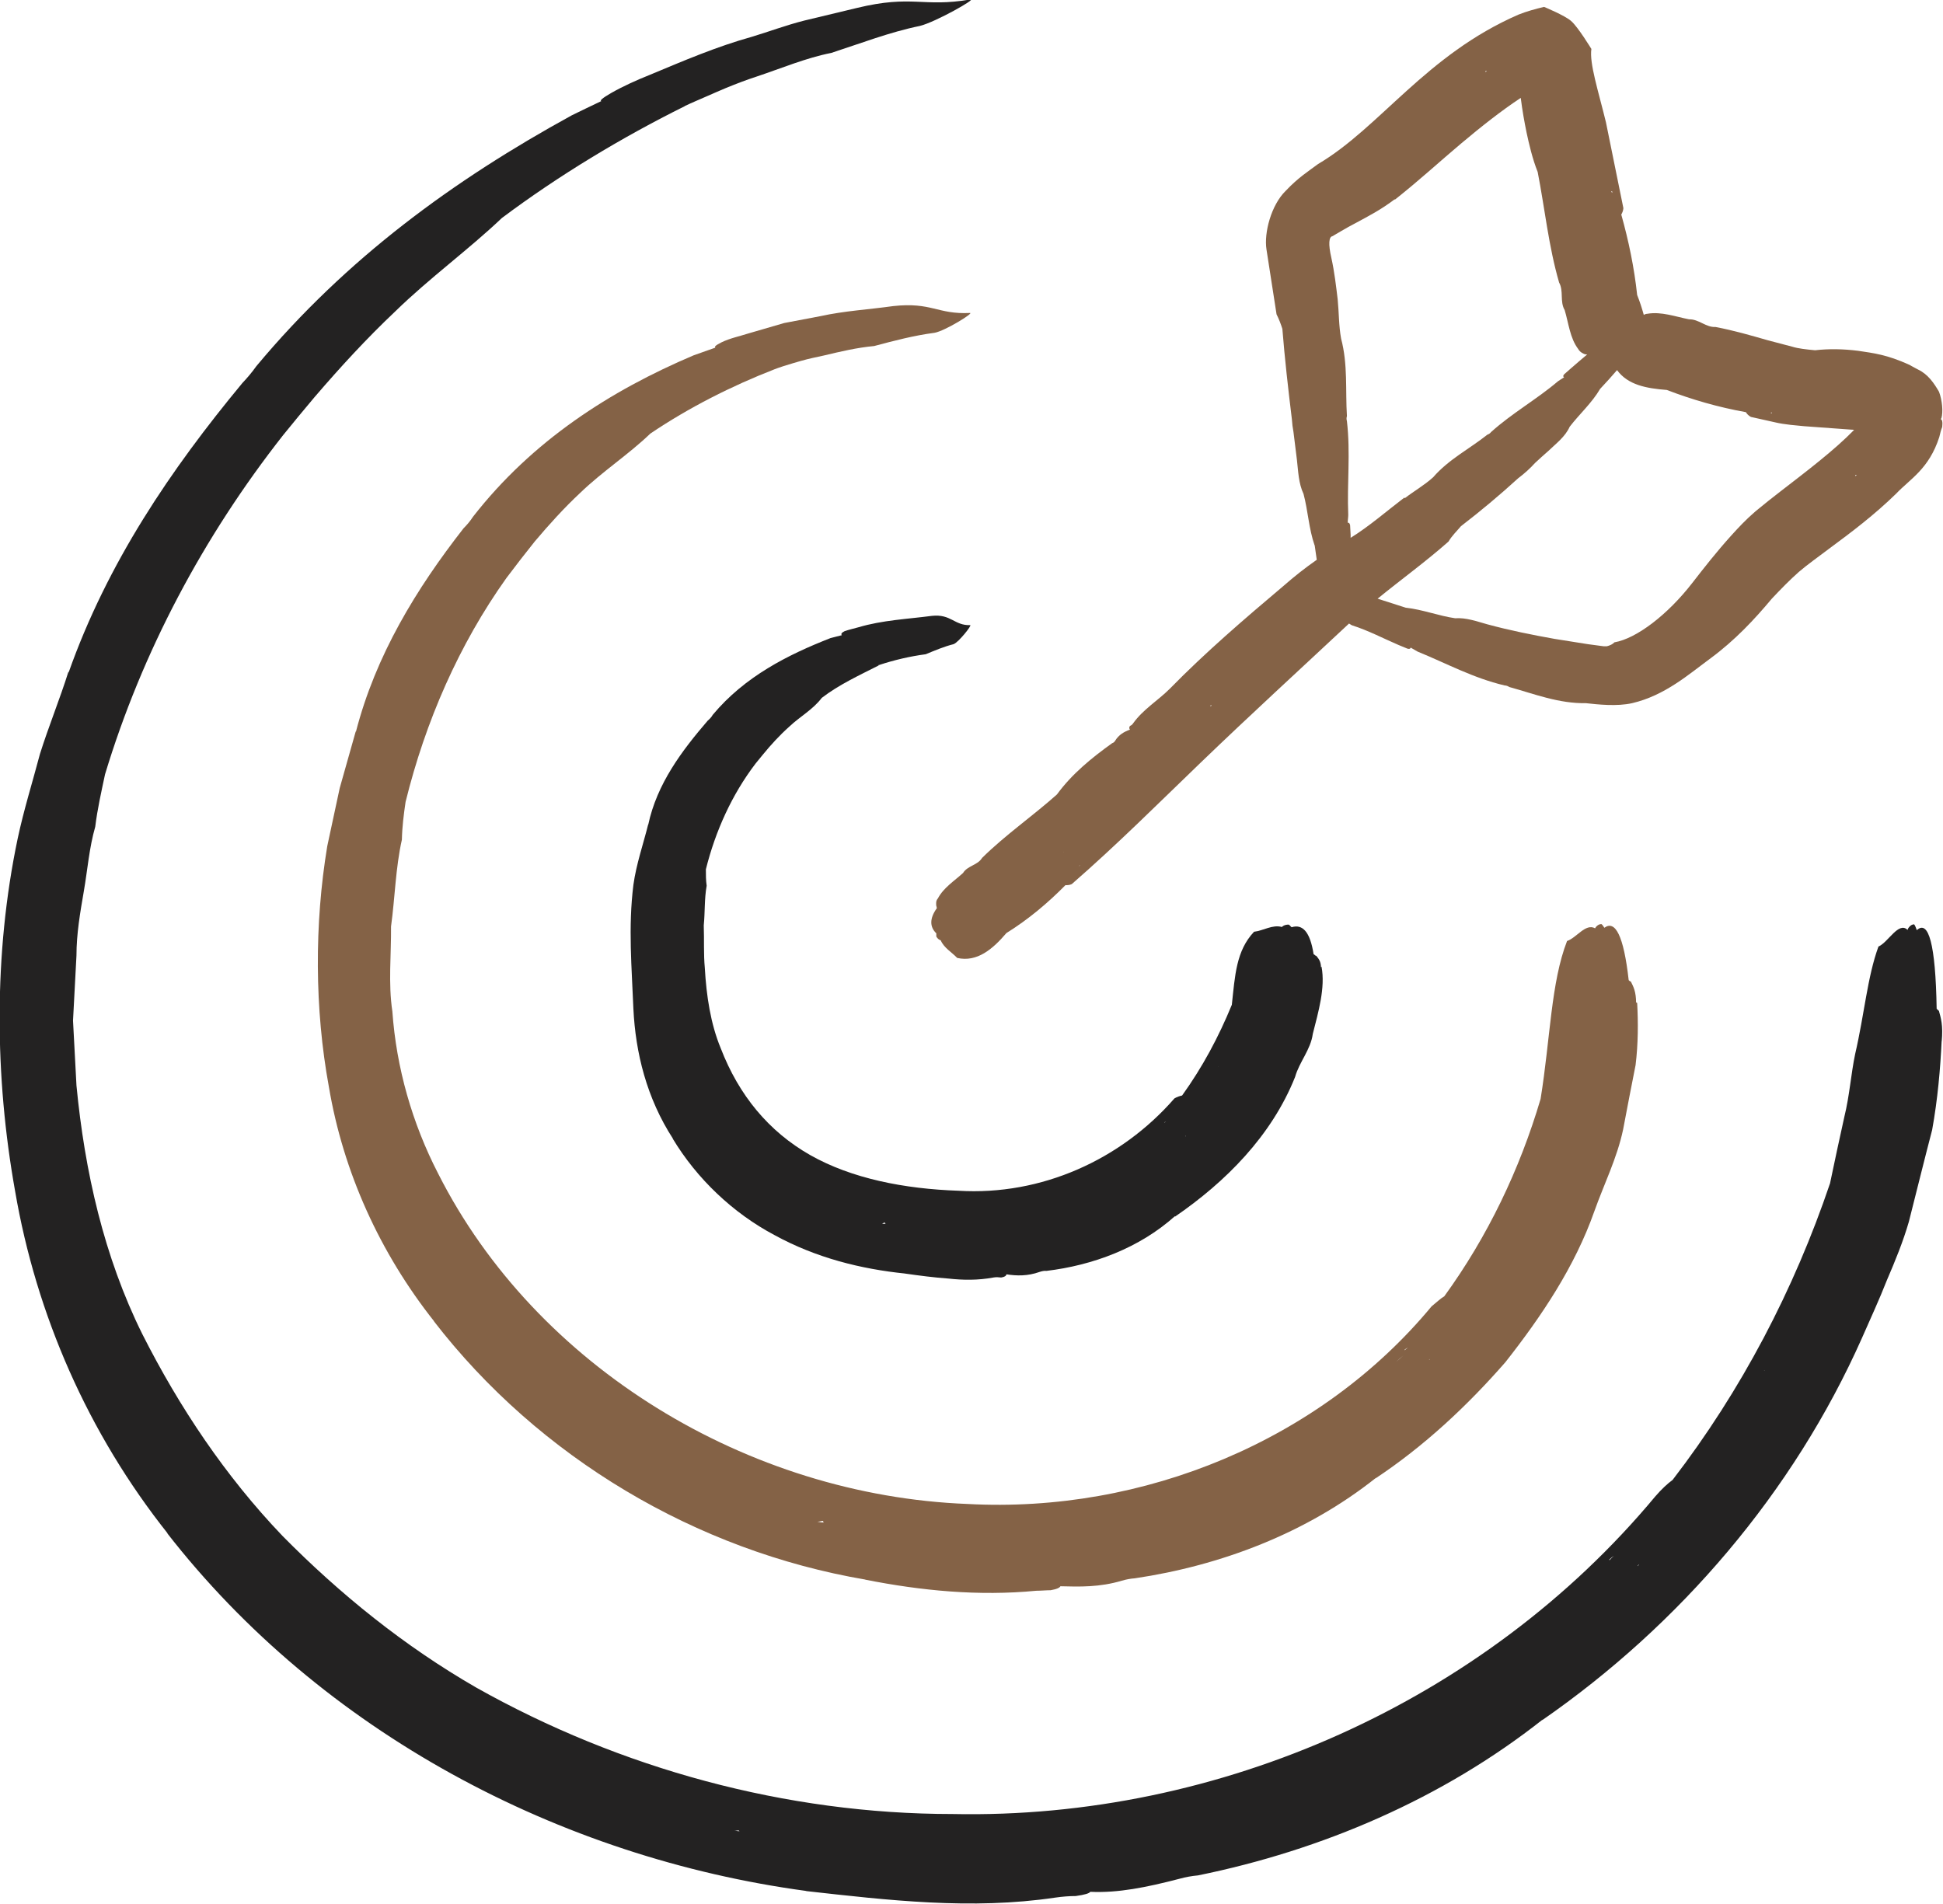 <?xml version="1.0" encoding="UTF-8"?><svg id="b" xmlns="http://www.w3.org/2000/svg" width="73.44" height="71.97" viewBox="0 0 73.44 71.97"><g id="c"><path d="M72.16,46.17s0,.02,0,.02c0,0,0,0,0,0v-.03Z" fill="#232222"/><path d="M73.28,38.21s-.05-.05-.08-.08c-.04-2.46-.31-3.37-.75-2.97-.03-.08-.06-.17-.1-.22-.07,0-.14.03-.22.14-.01.02-.02.04-.03.07-.34-.33-.73.47-1.1.63-.42,1.15-.53,2.55-.88,4.06-.16.76-.21,1.57-.41,2.38-.18.81-.36,1.65-.54,2.51,0,0,0,0,0,0-1.36,4.02-3.35,7.83-5.95,11.21-.19.14-.41.34-.66.63-6.45,7.75-16.48,12.21-26.55,12-6.31,0-12.57-1.72-18.01-4.78-2.71-1.56-5.15-3.53-7.33-5.74-2.15-2.25-3.89-4.85-5.29-7.62-1.45-2.92-2.18-6.16-2.49-9.4l-.13-2.45.13-2.46c0-.82.14-1.63.28-2.44.14-.81.2-1.63.43-2.43.08-.66.23-1.32.37-1.98,1.4-4.63,3.72-8.99,6.73-12.82.4-.49.79-.97,1.19-1.44.97-1.13,1.97-2.22,3.05-3.24,1.28-1.25,2.78-2.34,4.03-3.53,2.15-1.61,4.54-3.05,6.92-4.23h-.06s0,0,0,0h.05c.27-.13.54-.24.81-.36.24-.11.49-.21.74-.32.39-.16.78-.31,1.18-.44.93-.31,1.85-.7,2.81-.89,1.11-.36,2.22-.79,3.35-1.02.6-.15,2.17-1.04,1.91-1-1.81.31-2.18-.19-4.29.32l-2,.48c-.67.17-1.31.41-1.97.61-1.33.37-2.59.91-3.86,1.44-.5.2-.99.42-1.45.68-.33.19-.46.3-.38.31-.37.18-.74.35-1.12.54-4.45,2.44-8.52,5.4-11.92,9.48-.17.24-.35.45-.53.64-2.7,3.26-5.1,6.79-6.57,10.95v-.05c-.33,1.05-.75,2.07-1.08,3.12-.28,1.06-.61,2.11-.84,3.19-.92,4.37-.87,9.03-.1,13.33.8,4.67,2.75,9.15,5.78,12.96l-.05-.05c5.86,7.54,14.84,12.29,24.19,13.55h-.04c3.12.35,6.27.72,9.43.25.28-.04.54-.06.78-.06.35-.05.51-.1.55-.16,1.05.05,2.13-.17,3.36-.49.25-.07.49-.11.71-.13,4.67-.95,9.23-2.89,13.04-5.9l-.04.04c5.21-3.61,9.5-8.61,12.1-14.46h0c.32-.73.65-1.44.94-2.18.31-.72.61-1.45.83-2.21.29-1.14.58-2.32.88-3.47.21-1.16.31-2.32.36-3.38v.05c.06-.63-.03-.9-.11-1.19ZM27.95,69.22c-.07,0-.14-.02-.21-.02.06,0,.13,0,.18-.01,0,.01.03.02.03.03ZM66.69,51.81h0s0,0,0,.01c0,0,0,0-.01,0,0,0,0-.01.01-.02h0ZM61.96,59.13s-.04.05-.06.07c0,0,0,0,0-.01,0,0,0-.01.01-.02.02-.02.03-.03.05-.04ZM60.83,58.99v-.04c.05-.05.1-.09.17-.14-.08.07-.12.12-.17.17ZM69.71,43.01s0,.02,0,.03c0,0,0,0,0,0v-.03Z" fill="#232222"/><path d="M61.33,42.65s0,.01,0,.02c0,0,0,0,0,0v-.02Z" fill="#846246"/><path d="M61.84,37.89v.03c0-.44-.1-.62-.2-.82-.03,0-.06-.03-.08-.05-.19-1.69-.51-2.28-.92-1.98-.04-.06-.07-.11-.11-.14-.07,0-.14.03-.21.11-.01.02-.02.03-.03.05-.36-.2-.7.36-1.06.48-.61,1.57-.63,3.68-1,5.97h0s0,0,0,0c-.79,2.67-2,5.2-3.64,7.46-.14.08-.28.22-.48.38-4.2,5.07-10.89,7.83-17.54,7.47-8.29-.32-16.31-5.17-20.01-12.49-.98-1.9-1.58-4-1.73-6.13-.16-1.06-.04-2.14-.05-3.21.15-1.09.17-2.21.41-3.28.01-.48.07-.96.14-1.43.75-3.04,2.02-5.95,3.81-8.46.36-.48.71-.93,1.07-1.38.54-.64,1.11-1.27,1.72-1.84.84-.81,1.84-1.46,2.65-2.24,1.45-.98,3.07-1.8,4.69-2.43h0c.23-.09.47-.16.7-.23.1-.03.21-.06.31-.09.28-.08.57-.14.85-.2.63-.15,1.26-.3,1.91-.36.75-.2,1.51-.4,2.28-.5.4-.07,1.51-.76,1.34-.75-1.23.06-1.44-.42-2.9-.26-.92.13-1.84.18-2.75.38l-1.37.26-1.34.39c-.34.11-.7.18-1.03.34-.22.11-.28.17-.23.2l-.82.29c-3.16,1.34-6.1,3.23-8.34,6.1-.11.17-.23.31-.36.44-1.78,2.28-3.32,4.79-4.07,7.7v-.04c-.2.72-.41,1.44-.61,2.16l-.47,2.19c-.49,2.95-.48,6.16.06,9.1.54,3.21,1.92,6.27,3.99,8.88l-.03-.03c3.98,5.16,9.92,8.69,16.33,9.78h-.02c2.12.42,4.29.63,6.47.42.19,0,.37-.02.54-.02.24-.04.35-.1.37-.15.72.02,1.49.04,2.32-.21.17-.05.34-.08.49-.09,3.24-.48,6.48-1.7,9.12-3.8l-.03.03c1.84-1.22,3.46-2.73,4.92-4.4,1.36-1.73,2.62-3.6,3.36-5.7h0c.37-1.04.86-2.01,1.09-3.1.15-.8.31-1.62.47-2.43.1-.81.1-1.62.06-2.35ZM29.23,13.95s0,0,0,0h.02s-.02,0-.02,0ZM31.13,57.55c-.08,0-.16-.02-.24-.03.07,0,.14-.02.21-.03.01.02.03.04.03.06ZM54.02,51.39s.02-.01.03-.02c-.01.01-.02.02-.03.04,0,0,0,0,0-.01,0,0,0,0,0,0ZM56.94,46.31h0s0,0,0,0c0,0,0,0,0,0,0,0,0,0,0-.01ZM52.77,51.48c.08-.08.17-.16.27-.24,0,0,0,0,0,0-.09.08-.18.16-.27.24ZM53.09,51.05v-.03s.06-.05.12-.08c-.05.04-.08.07-.12.1ZM58.56,40.38s0,.01,0,.02c0,0,0,0,0,0v-.02Z" fill="#846246"/><path d="M49.93,36.56v.02c0-.24-.09-.34-.18-.45-.04,0-.06-.05-.1-.06-.13-.85-.42-1.15-.83-1.02-.04-.03-.07-.08-.11-.1-.07,0-.14.01-.21.05-.02.01-.03.03-.05.04-.35-.1-.7.14-1.05.18-.68.72-.72,1.66-.84,2.76h0s0,0,0,0c-.5,1.22-1.11,2.36-1.88,3.43-.09.02-.19.05-.29.11-2.02,2.32-5.03,3.68-8.16,3.49-2.05-.07-4.04-.46-5.61-1.35-1.56-.89-2.69-2.25-3.38-4.04-.38-.92-.54-1.97-.6-3.03-.05-.53-.02-1.07-.04-1.61.05-.5.02-1,.11-1.5-.03-.2-.03-.41-.03-.62.36-1.44.98-2.82,1.88-4,.09-.11.18-.22.27-.33.31-.38.64-.74,1.01-1.07.39-.37.89-.64,1.22-1.08.65-.5,1.43-.86,2.16-1.23h-.02s0-.01,0-.01h.02c.57-.19,1.17-.33,1.77-.41.34-.14.69-.29,1.05-.38.18-.06.71-.72.63-.72-.6.02-.72-.43-1.45-.35-.91.12-1.86.16-2.77.43-.18.05-.36.09-.53.15-.12.06-.14.11-.1.15-.14.04-.29.07-.43.11-1.61.63-3.24,1.45-4.45,2.9-.05.09-.12.16-.19.22-.97,1.13-1.92,2.38-2.25,3.94v-.02c-.19.76-.45,1.5-.56,2.29-.2,1.61-.06,3.13,0,4.68.08,1.66.5,3.38,1.5,4.92l-.02-.02c.92,1.53,2.29,2.83,3.86,3.66,1.57.86,3.27,1.28,4.93,1.45h-.01c.56.08,1.1.15,1.65.19.54.06,1.11.07,1.7-.04.1-.02.2-.01.29,0,.13-.02.19-.06.2-.12.39.06.8.07,1.25-.09.09-.03.18-.05.26-.04,1.75-.21,3.51-.86,4.86-2.07v.02c1.91-1.31,3.65-3.05,4.54-5.28h0c.16-.57.59-1.03.67-1.63h0c.21-.83.48-1.74.33-2.54ZM33.46,46.26s-.08,0-.12,0c.04-.02.06-.04.1-.05,0,.02.03.03.03.05ZM44.8,42.94s.01,0,.02,0c0,0-.01.01-.02.02,0,0,0,0,0-.01h0ZM46.06,40.32h0s0,0,0,0c0,0,0,0-.01,0,0,0,0,0,0-.01ZM46.77,37.45s0,.01,0,.02c0,0,0,0,0,0v-.02ZM44.02,42.44v-.02s.03-.02.06-.03c-.03.01-.04.03-.06.05Z" fill="#232222"/><path d="M73.38,15.81c.07-.25.03-.68-.09-1-.18-.31-.41-.66-.79-.84-.17-.09-.25-.13-.33-.18-.86-.39-1.35-.44-1.94-.53-.56-.07-1.1-.08-1.63-.02h.01c-.34-.03-.66-.07-.85-.13l-.95-.25c-.63-.18-1.28-.37-1.97-.5h0c-.36.02-.63-.3-1-.29-.51-.1-1.05-.3-1.57-.21h.01c-.06,0-.11.02-.15.04-.07-.25-.15-.5-.25-.75h0c-.11-1.03-.32-2.04-.6-3.04.04-.07.07-.14.08-.24l-.66-3.25c-.29-1.19-.63-2.23-.55-2.77,0,0-.51-.84-.77-1.06-.24-.21-1.02-.53-1.02-.53-.33.08-.66.17-.96.29-3.5,1.52-5.24,4.27-7.58,5.65-.36.27-.75.51-1.23,1.02-.54.53-.82,1.58-.72,2.21.13.82.25,1.63.38,2.45.09.18.16.36.22.55.09,1.13.22,2.27.36,3.42.01.16.03.32.06.48.04.35.09.7.13,1.05.05.43.06.89.25,1.29.17.64.2,1.32.42,1.95v-.02s.01,0,.01,0h-.01s.08.56.08.56c-.43.3-.85.63-1.26.99h0c-1.48,1.25-2.95,2.51-4.29,3.88h0c-.45.45-1.01.78-1.39,1.31-.03.05-.07.08-.12.1-.04.06-.03.1,0,.14-.22.08-.42.19-.56.42-.03.05-.07.08-.11.09-.78.56-1.52,1.16-2.09,1.94h0c-.93.83-1.95,1.53-2.83,2.4h0c-.17.28-.55.29-.72.57h0c-.33.3-.74.56-.95.96h0c-.08.09-.07.19-.06.29.02.03.01.06.02.08-.28.39-.27.71-.02.95,0,.04,0,.08,0,.12.03.05.07.1.13.13.01,0,.03.01.04.02.12.28.41.44.62.66.75.17,1.34-.33,1.86-.94,0,0,0,0,0,0,.82-.51,1.56-1.13,2.23-1.81.07,0,.15,0,.24-.04,1.71-1.49,3.29-3.07,4.88-4.6,1.88-1.81,3.75-3.52,5.6-5.25.04.02.07.05.12.07.6.19,1.17.49,1.75.74l.34.14c.08.02.11,0,.12-.04.09.05.17.1.26.15,1.08.44,2.1,1,3.29,1.28.07,0,.13.03.18.06.94.26,1.87.63,2.9.61h-.01c.46.05,1.17.13,1.75,0,1.24-.29,2.14-1.09,2.97-1.7.92-.68,1.65-1.46,2.31-2.25h0c.34-.36.68-.71,1.02-1.01.3-.26.75-.58,1.16-.89.84-.62,1.7-1.27,2.52-2.07h0c.53-.56,1.24-.93,1.63-2.14.03-.12.06-.26.11-.38.02-.19,0-.28-.06-.3ZM53.08,18.81c-.67.51-1.32,1.08-2.03,1.52,0-.04,0-.07,0-.11l-.02-.37c-.02-.08-.05-.1-.09-.09,0-.1.02-.2.02-.3-.05-1.18.09-2.34-.05-3.54-.02-.07-.02-.13,0-.19-.06-.97.04-1.95-.22-2.93h0c-.09-.49-.08-.99-.13-1.49-.06-.49-.12-1.03-.24-1.57-.12-.52-.09-.79.04-.81.08-.04.49-.3.92-.52.44-.24.9-.47,1.44-.88v.02c.97-.77,1.69-1.44,2.5-2.12.76-.64,1.52-1.24,2.26-1.73.06.48.14.92.22,1.31.09.42.22.99.42,1.49h0c.27,1.38.41,2.8.81,4.18h0c.18.32.02.72.21,1.04h0c.15.5.2,1.06.51,1.47h0c.07.12.16.16.25.2.03,0,.06.01.09.01-.21.18-.42.35-.62.53l-.25.22c-.05.06-.04.09,0,.11-.08.05-.15.1-.23.15-.81.69-1.73,1.2-2.53,1.92-.04.05-.08.08-.14.1-.68.54-1.46.93-2.05,1.61h0c-.33.3-.72.52-1.07.79ZM39.1,33.86s0,0,0,0c0,0,0,0,0,0,0,0,0,0,0,0ZM40.2,32.22s0,0-.01,0c0,0,0,0,.01-.01,0,0,0,0,0,0h0ZM45.74,26.68s.03-.02.04-.04c0,.02,0,.03,0,.05-.01,0-.03,0-.04-.01ZM60.93,7.29s-.02-.04-.03-.06h.03s.02.03,0,.06ZM70.13,17.95s.03,0,.04.01c0,.02-.03.02-.04.04,0-.02,0-.04,0-.05ZM60.19,7.55s0,0,0,.01c0,0,0-.01,0-.02,0,0,0,0,0,0h0ZM61.11,9.46s0,0,0,.01h0s0,0,0,0c0,0,0,0,0,0ZM66.98,14.8s.01,0,.02,0c0,0,0,0,0,0,0,0,0,0,0,0,0,0,0,0,0,0ZM64.84,14.8s0,0,0,0c0,0,0,0-.01,0,0,0,0,0,0,0ZM66.96,15.62s-.03-.01-.05-.03c.03.02.05,0,.07,0l-.02.04ZM61.91,11.59s0-.01,0-.01c0,0,0,0,0,0h0ZM56.2,2.69s-.04.02-.05.04c0-.02,0-.04,0-.05.01,0,.03,0,.04.01ZM62.61,14.55s.01,0,.02,0c0,0,0,0,0,0h-.01ZM37.71,35.41s0,0,0,0h-.01s0,0,0,0ZM40.81,32.69v.02s0,.03-.03.03c.03-.01.02-.04.03-.05ZM63.96,22.04c-.93,1.2-2.11,2.1-2.94,2.24-.06.07-.17.12-.29.15-.04,0-.08,0-.11,0l-.6-.08-1.26-.2c-.84-.15-1.69-.32-2.54-.55-.4-.11-.8-.26-1.22-.23-.62-.09-1.23-.33-1.87-.4v.02s0,0,0,0v-.02s-1.06-.34-1.06-.34c.88-.72,1.81-1.39,2.68-2.16.13-.22.31-.39.47-.58.74-.57,1.46-1.17,2.16-1.81.24-.18.46-.38.64-.58.17-.16.34-.31.51-.46.29-.28.63-.53.8-.91.37-.48.84-.9,1.15-1.43h-.02s0,0,0,0h.02c.22-.23.43-.47.64-.71.41.56,1.1.69,1.88.75.94.36,1.93.65,2.99.84.04.07.1.13.19.18l.94.21c.12.03.37.07.56.09l.51.05,1.78.13s.07,0,.11.01c-.75.77-1.78,1.55-2.79,2.33-.3.23-.6.47-.94.75-.37.32-.64.61-.92.92-.55.61-1.02,1.21-1.47,1.79Z" fill="#846246"/></g></svg>